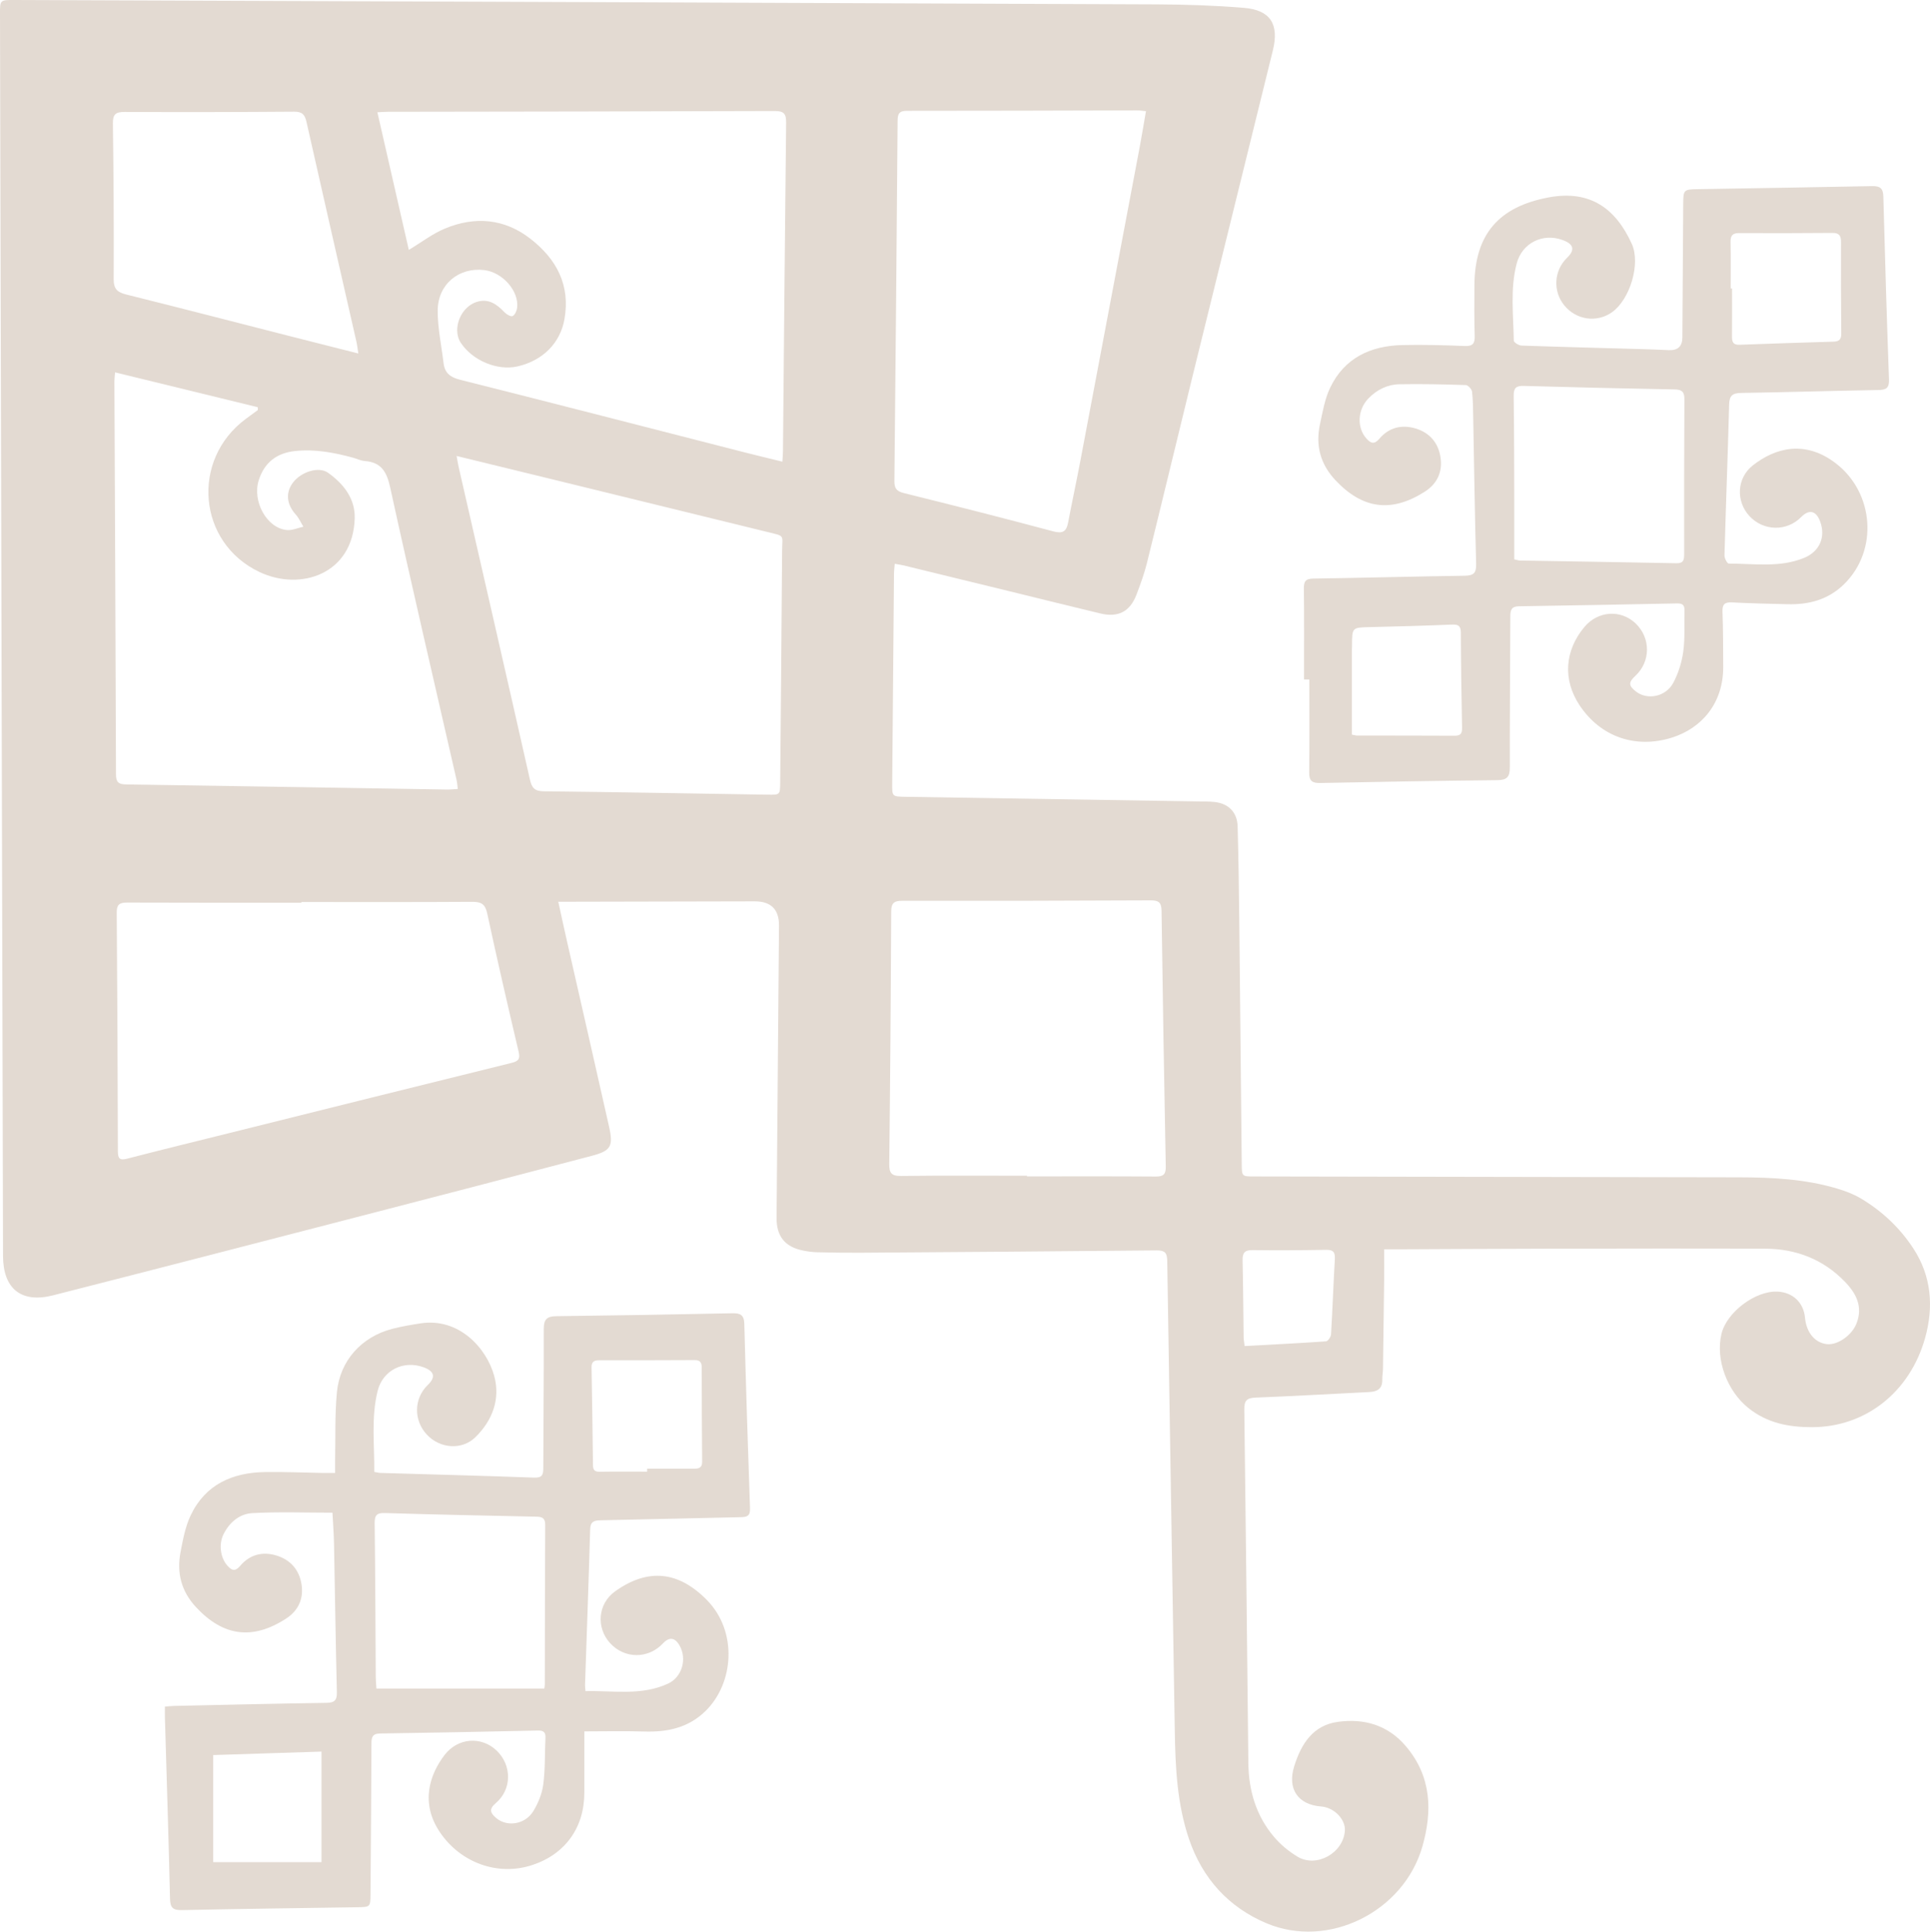 <?xml version="1.0" encoding="UTF-8"?>
<svg id="_Слой_2" data-name="Слой 2" xmlns="http://www.w3.org/2000/svg" viewBox="0 0 1033.37 1034.03">
  <defs>
    <style>
      .cls-1 {
        fill: #e3dad2;
        stroke-width: 0px;
      }
    </style>
  </defs>
  <g id="_Слой_1-2" data-name="Слой 1">
    <g>
      <path class="cls-1" d="m298.92,482.74c1.73,7.86,3.22,14.79,4.79,21.7,7.48,32.93,15.06,65.84,22.43,98.8,2.32,10.4.93,12.78-9.32,15.48-41.17,10.86-82.39,21.56-123.61,32.23-54.92,14.21-109.83,28.43-164.8,42.44-17.06,4.35-26.75-3.52-26.79-21.11-.42-168.18-.83-336.36-1.24-504.55C.24,114.32.13,60.91,0,7.5-.02,0-.02-.03,7.73,0c203.83.75,407.65,1.48,611.47,2.34,15.61.07,31.26.58,46.82,1.86,14.24,1.18,18.95,8.78,15.5,22.77-14.37,58.31-28.79,116.62-43.13,174.94-8.14,33.12-16.07,66.29-24.27,99.39-1.43,5.79-3.5,11.45-5.63,17.04-3.47,9.1-9.81,12.34-19.39,10.04-16.18-3.88-32.32-7.9-48.48-11.85-18.91-4.63-37.82-9.25-56.73-13.85-1.41-.34-2.87-.52-4.82-.87-.16,2.02-.39,3.63-.4,5.23-.33,37.46-.65,74.93-.96,112.4-.06,6.98-.03,6.97,7.15,7.09,52.28.83,104.57,1.65,156.85,2.48,2.83.05,5.67.01,8.48.29,7.53.76,12.26,5.48,12.47,13.08.46,16.64.7,33.29.88,49.94.48,43.62.88,87.25,1.32,130.88.07,6.54.08,6.55,6.65,6.56,86.6.15,173.19.29,259.79.46,17.68.03,35.3.94,52.39,6.03,4.42,1.32,8.88,3.01,12.82,5.37,11.28,6.76,20.79,15.72,27.95,26.68,9.7,14.82,10.98,31.25,6.27,48.01-8.16,29.04-32.07,47.67-60.57,47.66-12.4,0-23.95-2.15-34.11-10.32-11.14-8.95-17.68-25.75-14.31-39.69,2.79-11.54,18.13-23.1,29.95-22.56,8.24.38,14.01,5.85,14.76,13.99.73,7.88,5.26,13.37,11.64,14.12,5.82.68,13.4-4.72,15.87-10.89,3.69-9.19-.16-16.33-6.22-22.58-11.62-11.99-26.16-17.56-42.68-17.62-39.13-.14-78.26-.06-117.4.01-26.48.05-52.96.22-79.43.33-2.13,0-4.27,0-7.13,0,0,6.03.05,11.47,0,16.91-.17,15.65-.38,31.3-.61,46.95-.03,1.99-.42,3.99-.37,5.97.1,4.77-2.62,6.36-6.88,6.57-20.28,1-40.56,2.2-60.85,2.98-4.69.18-6.22,1.46-6.16,6.31.84,63.1,1.47,126.21,2.17,189.31.16,14.6,4.09,28.06,13.57,39.33,3.57,4.24,8.07,8.01,12.84,10.84,10.19,6.04,24.44-2.06,25.27-13.9.43-6.13-5.77-12.49-12.68-13.01-12.48-.94-18.21-9.46-14.46-21.48,3.73-11.97,9.99-21.99,23.41-23.83,14.07-1.93,26.77,1.72,36.4,13.05,13.72,16.14,14.28,34.7,8.82,53.73-10,34.85-50.2,55-83.42,41.05-20.22-8.49-34.38-23.94-41.58-45.25-6.33-18.76-7.25-38.12-7.56-57.65-1.31-83.91-2.78-167.82-4.04-251.73-.07-4.45-1.44-5.61-5.76-5.57-52.95.53-105.91.9-158.86,1.26-7.66.05-15.32-.08-22.97-.27-2.48-.06-4.99-.42-7.42-.91-9.62-1.93-14.24-7.56-14.16-17.53.4-52.12.86-104.24,1.3-156.35q.11-13.07-13.05-13.04c-32.81.07-65.61.14-98.42.21-1.93,0-3.85,0-6.67,0Zm-80.03-348.97c6.84-4.11,12.71-8.67,19.33-11.42,16.06-6.68,31.84-5.39,45.77,5.45,13.9,10.81,21.49,24.7,18.23,43.1-2.23,12.61-11.48,22.14-25.18,25.25-10.69,2.42-24.07-3.07-30.43-12.81-1.19-1.82-1.84-4.36-1.82-6.55.05-6.89,4.47-13.23,10.37-15.14,6.33-2.05,10.81,1.13,14.94,5.5,1.08,1.14,3.38,2.49,4.35,2.04,1.25-.57,2.23-2.78,2.43-4.39,1.11-8.97-7.78-19.04-17.61-20.22-13.55-1.62-24.84,7.56-24.92,21.65-.05,9.37,2.03,18.75,3.14,28.13.63,5.32,3.57,7.61,8.88,8.94,50.82,12.77,101.55,25.87,152.31,38.86,6.55,1.67,13.12,3.23,20.22,4.97.14-2.36.31-3.98.32-5.6.54-58.61,1.03-117.21,1.69-175.82.05-4.68-1.09-6.3-6.05-6.28-69.1.25-138.21.3-207.31.41-1.59,0-3.19.15-5.49.27,5.73,25.09,11.31,49.51,16.83,73.68Zm-80.83,85.7c-.02-.5-.04-.99-.05-1.49-25.34-6.19-50.67-12.37-76.4-18.65-.17,2.29-.37,3.6-.36,4.9.3,70.09.64,140.18.85,210.27.01,4.12,1.28,5.35,5.4,5.41,57.27.82,114.53,1.81,171.8,2.73,1.77.03,3.55-.18,5.82-.31-.26-1.97-.34-3.43-.66-4.83-11.92-52.2-24.12-104.35-35.57-156.66-1.87-8.53-4.89-13.41-13.73-14.08-2.11-.16-4.13-1.22-6.22-1.78-10.17-2.76-20.45-4.69-31.06-3.53-9.71,1.06-16.31,6.11-19.32,15.57-3.62,11.35,4.3,25.73,15.06,26.71,2.86.26,5.88-1.15,8.82-1.79-1.34-2.18-2.4-4.63-4.08-6.5-4.95-5.51-5.59-11.76-1.41-17.22,4.38-5.71,13.76-8.67,18.68-5.16,8.32,5.92,14.61,13.85,14.29,24.46-.91,29.84-28.99,39.04-50.9,28.72-33.29-15.68-36.97-60.21-7.35-82.05,2.13-1.57,4.25-3.13,6.38-4.69ZM613.58,59.5c-2.04-.19-3.33-.41-4.62-.41-41.12.09-82.24.26-123.35.23-4.14,0-4.99,1.59-5.01,5.31-.49,64.25-1.06,128.5-1.72,192.75-.04,3.75.93,5.53,4.89,6.52,26.79,6.64,53.55,13.43,80.22,20.55,5.07,1.35,7,.03,7.9-4.71,2.08-10.94,4.43-21.83,6.51-32.78,10.63-56.04,21.22-112.1,31.8-168.15,1.19-6.31,2.22-12.65,3.38-19.3ZM244.48,244.08c.49,2.68.73,4.27,1.08,5.84,12.75,55.77,25.58,111.52,38.16,167.33,1.02,4.54,2.55,6.27,7.41,6.33,39.95.44,79.89,1.18,119.84,1.81,6.68.11,6.7.08,6.76-6.42.36-41.28.75-82.56,1.03-123.84.06-9.1,1.85-7.97-7.99-10.39-39.89-9.79-79.8-19.55-119.7-29.3-15.16-3.71-30.32-7.39-46.59-11.36Zm-83.09,238.76c0,.13,0,.26,0,.38-31.14,0-62.27.06-93.41-.07-4.04-.02-5.51,1.11-5.48,5.35.33,42.62.51,85.24.62,127.87.01,3.88,1.04,4.89,5,3.86,18.03-4.68,36.13-9.09,54.21-13.59,50.51-12.59,101.02-25.21,151.57-37.67,3.86-.95,4.67-2.25,3.76-6.12-5.8-24.61-11.49-49.24-16.81-73.95-1.09-5.05-3.27-6.18-8.04-6.15-30.47.2-60.94.1-91.41.1Zm388.49,146.53v.35c22.98,0,45.97-.09,68.95.08,4.13.03,5.43-1.23,5.35-5.39-.88-45.62-1.64-91.24-2.26-136.86-.06-4.44-1.53-5.61-5.82-5.59-44.3.21-88.6.3-132.9.23-4.49,0-6.01,1.16-6.03,5.85-.18,44.96-.53,89.92-1.04,134.88-.06,4.89,1.07,6.64,6.31,6.57,22.48-.29,44.96-.12,67.45-.12ZM191.86,189.23c-.46-2.85-.64-4.62-1.03-6.34-8.92-39.21-17.9-78.41-26.73-117.64-.87-3.86-2.29-5.5-6.56-5.47-30.28.23-60.56.28-90.84.14-4.73-.02-6.32,1.26-6.25,6.15.36,27.78.56,55.56.42,83.34-.03,5.29,1.94,7.04,6.7,8.23,29.35,7.3,58.63,14.9,87.94,22.38,11.73,2.99,23.47,5.94,36.37,9.21Zm474.53,531.31c14.79-.8,29.21-1.51,43.61-2.52,1-.07,2.58-2.36,2.66-3.69.81-13.45,1.27-26.91,2.05-40.36.21-3.68-.86-5-4.66-4.94-13.14.23-26.29.32-39.43.15-4.27-.06-5.41,1.55-5.31,5.56.33,13.64.37,27.28.56,40.92.02,1.45.3,2.89.53,4.88Z"/>
      <path class="cls-1" d="m312.87,926.76c0,10.77-.03,21.72,0,32.68.06,18.73-10.11,33-27.74,38.87-18.53,6.17-38.41-1.15-49.45-17.31-10.91-15.97-5.53-31.31,2.42-41.63,7.06-9.16,19.58-10.06,27.71-2.37,8.33,7.88,8.37,20.83-.39,28.24-3.87,3.27-2.75,5.4.23,7.93,5.85,4.97,15.52,3.53,19.93-3.7,2.61-4.29,4.66-9.36,5.31-14.29,1.08-8.21.75-16.6,1.16-24.91.15-3.13-1.15-3.98-4.12-3.91-28.13.61-56.26,1.19-84.4,1.58-4.37.06-4.63,2.26-4.65,5.66-.09,26.81-.3,53.61-.5,80.41-.05,6.83-.14,6.84-7.12,6.94-31.3.47-62.6.86-93.9,1.53-4.82.1-6.22-1.33-6.33-6.1-.75-32.29-1.79-64.57-2.73-96.85-.05-1.81,0-3.63,0-5.98,1.85-.14,3.44-.34,5.03-.37,27.13-.59,54.26-1.25,81.4-1.64,4.34-.06,5.74-1.3,5.64-5.72-.65-26.46-1.01-52.93-1.53-79.4-.11-5.45-.53-10.9-.83-16.68-14.43,0-28.69-.54-42.88.23-6.81.37-12.25,4.87-15.46,11.33-2.61,5.23-1.74,12.51,2.1,16.81,2.2,2.47,4.05,3.37,6.8.13,5.1-6.04,11.92-7.87,19.43-5.58,7.45,2.27,12.13,7.52,13.42,15.28,1.3,7.86-1.72,14.27-8.25,18.5-17.96,11.63-33.65,9.52-48.2-6.11-7.95-8.54-10.43-18.43-8.3-29.52,1.28-6.66,2.55-13.59,5.42-19.63,7.88-16.57,22.35-22.94,39.91-23.19,10.48-.15,20.98.32,31.46.5,1.78.03,3.57,0,5.97,0,0-2.64-.04-4.75,0-6.86.25-12.13-.19-24.33.96-36.38,1.62-16.93,13.18-29.61,29.56-33.9,4.97-1.3,10.08-2.15,15.17-2.94,20.69-3.21,35.47,13.34,39.5,28.13,3.37,12.37-.93,23.86-10.09,32.81-7.26,7.1-19.07,6.08-26.03-1.45-7.16-7.75-6.91-19.34.56-26.53,4.31-4.15,3.58-7.29-2.19-9.43-10.83-4.01-21.92,1.55-24.67,12.6-3.55,14.27-1.65,28.74-1.81,43.38,1.41.24,2.33.51,3.27.54,27.45.82,54.91,1.5,82.36,2.51,4.43.16,4.87-1.7,4.88-5.23.04-24.81.32-49.62.25-74.42-.01-4.98,1.63-6.7,6.61-6.76,31.47-.37,62.93-.91,94.4-1.57,4.34-.09,6.25.97,6.37,5.72.86,32.95,1.9,65.9,3.05,98.85.14,4.14-1.83,4.52-5.12,4.59-24.97.5-49.94,1.17-74.91,1.66-3.52.07-5.44.68-5.56,4.9-.79,27.79-1.82,55.57-2.75,83.36-.03.81.12,1.62.25,3.19,14.92-.37,29.93,2.58,44.19-4.01,7.53-3.48,10.33-13.25,6.11-20.52-2.46-4.24-5.49-4.59-8.83-1.02-7.87,8.42-20.6,8.34-28.33-.17-7.53-8.29-6.59-21.04,2.73-27.7,17.63-12.61,33.99-10.78,49.16,4.68,16.54,16.87,14.45,44.5-.75,59.38-9.27,9.08-20.58,11.38-33.02,10.98-10.46-.33-20.94-.07-31.86-.07Zm-111.33-22.89h89.89c.09-.68.28-1.48.28-2.28.05-28.45.04-56.9.2-85.36.02-3.8-1.79-4.3-4.9-4.36-26.95-.56-53.9-1.12-80.84-1.94-4.46-.14-5.62,1.14-5.57,5.54.35,27.45.41,54.91.59,82.36.01,1.63.18,3.26.35,6.03Zm144.96-116.09c0-.53,0-1.06,0-1.58,8.31,0,16.62,0,24.93,0,2.5,0,4.55-.3,4.52-3.74-.17-16.8-.2-33.6-.22-50.41,0-2.62-.82-3.99-3.72-3.98-17.14.09-34.28.11-51.41.09-2.7,0-3.91.99-3.86,3.82.31,17.47.55,34.93.76,52.4.03,2.5.91,3.5,3.57,3.45,8.48-.15,16.96-.05,25.44-.05Zm-232.34,209.01h57.98v-59.17c-19.79.63-38.83,1.24-57.98,1.86v57.31Z"/>
      <path class="cls-1" d="m698.21,363.72c0-16.14.13-32.29-.09-48.43-.05-3.97.75-5.52,5.1-5.58,26.97-.38,53.94-1.14,80.91-1.52,4.65-.07,6.37-1.22,6.23-6.22-.72-26.13-1.06-52.27-1.56-78.4-.09-4.66-.08-9.34-.64-13.95-.16-1.33-2.14-3.45-3.34-3.49-11.81-.39-23.63-.65-35.44-.44-6.53.12-12.25,2.93-16.83,7.74-5.73,6.02-6.11,15.56-.9,21.35,2.23,2.48,4.16,3.32,6.86.12,5.13-6.07,11.97-7.78,19.46-5.53,7.49,2.26,12.1,7.62,13.31,15.36,1.22,7.83-1.79,14.24-8.39,18.45-18.05,11.51-33.44,9.2-47.84-6.1-8.11-8.62-10.75-18.61-8.31-29.95,1.43-6.64,2.58-13.58,5.47-19.61,7.65-15.94,21.63-22.42,38.63-22.81,11.15-.26,22.32.07,33.46.5,4.3.17,5.42-1.37,5.29-5.42-.27-8.98-.2-17.98-.15-26.97.13-27.37,13-42.16,39.75-47.15,22.31-4.16,35.97,6.06,44.51,24.86,4.85,10.67-1,29.85-10.62,36.62-8.18,5.75-19.14,4.16-25.55-3.72-6.18-7.6-5.53-18.59,1.49-25.41,4.37-4.24,3.66-7.29-2.2-9.48-10.77-4.02-21.87,1.53-24.75,12.53-3.57,13.61-1.74,27.49-1.55,41.26.01.94,2.64,2.6,4.1,2.65,21.79.76,43.59,1.3,65.39,1.92,4.49.13,8.99.33,13.48.53q7.25.32,7.29-6.7c.15-23.98.29-47.95.46-71.93.05-7.06.39-7.41,7.28-7.53,31.3-.54,62.6-.99,93.9-1.64,4.28-.09,5.86,1.22,5.97,5.61.86,32.62,1.85,65.24,3.02,97.86.16,4.52-1.38,5.61-5.64,5.68-24.47.4-48.94,1.19-73.41,1.56-4.62.07-6.41,1.32-6.54,6.15-.71,26.96-1.74,53.91-2.49,80.87-.04,1.49,1.49,4.33,2.28,4.33,13.57-.03,27.35,2.34,40.5-3.12,8.08-3.36,11.47-10.98,8.51-19.22-2.17-6.02-5.92-6.94-10.29-2.51-7.69,7.79-20.17,7.51-27.66-.61-7.32-7.94-6.78-20.32,1.82-27.09,12.11-9.53,28.09-13.69,44.46-1.11,20.53,15.77,22.82,46.54,4.51,64.59-8.39,8.27-18.69,11.09-30.1,10.82-9.99-.23-19.98-.46-29.95-.97-3.9-.2-5.3.93-5.15,4.99.36,9.81.35,19.64.39,29.47.09,19.68-11.71,33-27.53,37.94-19.43,6.07-38.14-.43-49.36-17.3-9.12-13.71-8.02-29.32,2.61-41.99,7.24-8.63,19.48-9.44,27.43-1.81,8.12,7.79,8.03,20.43-.19,28.02-3.79,3.5-3.69,5.31.44,8.47,6.02,4.59,15.77,2.79,19.81-4.65,2.78-5.12,4.61-11.08,5.41-16.87.99-7.21.44-14.62.65-21.94.08-2.76-.98-3.84-3.82-3.79-28.3.57-56.6,1.1-84.9,1.53-3.97.06-4.53,2.11-4.54,5.42-.06,26.97-.32,53.95-.27,80.92,0,4.93-1.48,6.68-6.55,6.74-31.64.33-63.27.87-94.9,1.52-4.22.09-6.01-.98-5.96-5.49.18-16.64.07-33.28.07-49.93h-2.86Zm112.57-64.29c1.77.37,2.4.61,3.03.62,27.94.48,55.87.89,83.81,1.45,4.01.08,4.12-2.13,4.12-5.06-.02-27.61-.04-55.21.13-82.82.02-4-1.45-5.09-5.23-5.16-26.94-.5-53.87-1.11-80.8-1.88-4.19-.12-5.44,1.21-5.38,5.34.26,19.12.26,38.25.32,57.37.03,9.96,0,19.93,0,30.13Zm-86.94,93.82c1.43.26,2.08.48,2.72.48,17.47.03,34.95-.02,52.42.09,3.21.02,3.89-1.38,3.84-4.23-.31-16.97-.58-33.94-.65-50.92-.02-3.58-1.24-4.47-4.7-4.33-14.63.61-29.26,1.01-43.9,1.35-9.62.22-9.62.12-9.66,9.88,0,1-.07,2-.07,2.99,0,14.78,0,29.55,0,44.67Zm202.8-238.83c.25,0,.49,0,.74,0,0,8.65.04,17.29-.02,25.94-.02,2.81.77,4.32,3.98,4.2,16.78-.64,33.56-1.16,50.34-1.67,2.81-.08,4.21-1.03,4.18-4.15-.15-16.46-.2-32.92-.14-49.37.01-3.41-1.18-4.72-4.65-4.69-16.63.14-33.25.17-49.88.09-3.46-.02-4.68,1.29-4.6,4.72.17,8.31.06,16.62.06,24.93Z"/>
    </g>
  </g>
</svg>